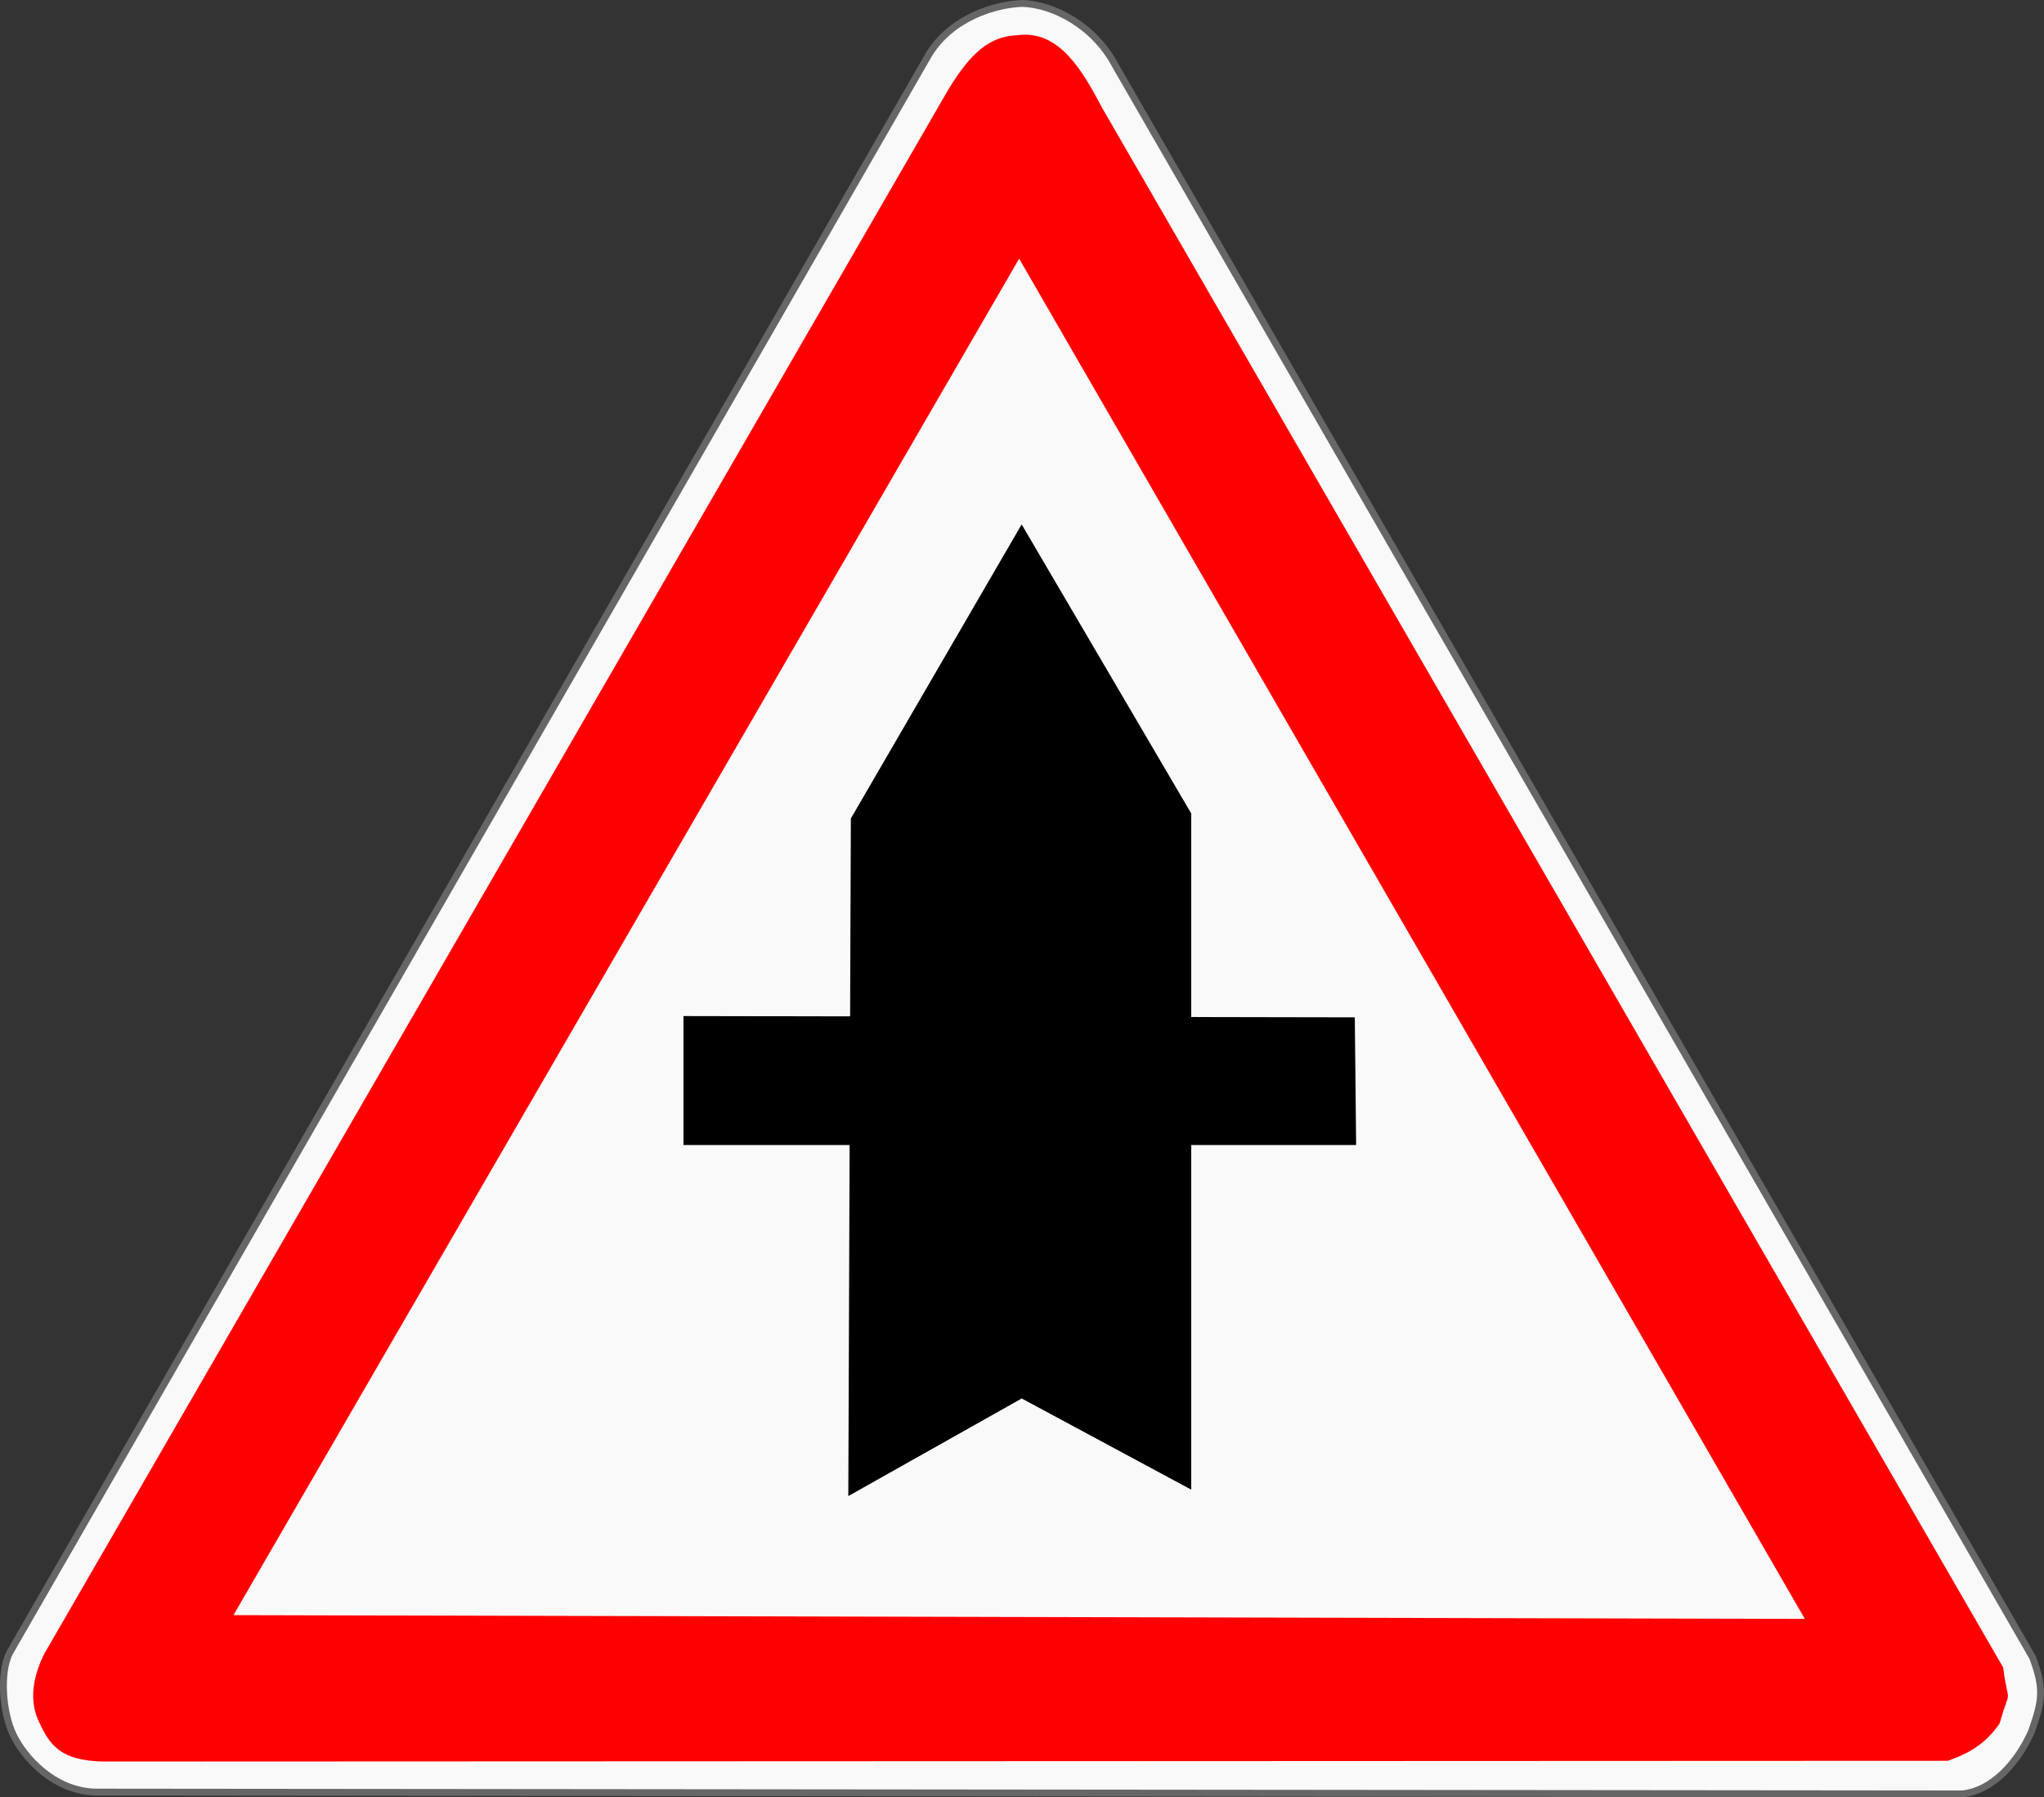 <?xml version="1.0" encoding="UTF-8" standalone="no"?>
<!-- Created with Inkscape (http://www.inkscape.org/) -->

<svg
   xmlns:dc="http://purl.org/dc/elements/1.1/"
   xmlns:cc="http://creativecommons.org/ns#"
   xmlns:rdf="http://www.w3.org/1999/02/22-rdf-syntax-ns#"
   xmlns:svg="http://www.w3.org/2000/svg"
   xmlns="http://www.w3.org/2000/svg"
   xmlns:sodipodi="http://sodipodi.sourceforge.net/DTD/sodipodi-0.dtd"
   xmlns:inkscape="http://www.inkscape.org/namespaces/inkscape"
   width="297.935"
   height="261.991"
   id="svg3926"
   version="1.1"
   inkscape:version="0.48.3.1 r9886"
   sodipodi:docname="Nouveau document 10">
  <rect width="100%" height="100%" fill="#333333" stroke="none"/>
  <defs
     id="defs3928" />
  <sodipodi:namedview
     id="base"
     pagecolor="#ffffff"
     bordercolor="#666666"
     borderopacity="1.0"
     inkscape:pageopacity="0.0"
     inkscape:pageshadow="2"
     inkscape:zoom="1.1439565"
     inkscape:cx="148.41196"
     inkscape:cy="93.900423"
     inkscape:document-units="px"
     inkscape:current-layer="layer1"
     showgrid="false"
     fit-margin-top="0"
     fit-margin-left="0"
     fit-margin-right="0"
     fit-margin-bottom="0"
     inkscape:window-width="1024"
     inkscape:window-height="552"
     inkscape:window-x="0"
     inkscape:window-y="24"
     inkscape:window-maximized="1" />
  <g
     inkscape:label="Calque 1"
     inkscape:groupmode="layer"
     id="layer1"
     transform="translate(-120.159,-119.449)">
    <path
       style="fill:#f9f9f9;stroke:#666666;stroke-width:1px;stroke-linecap:butt;stroke-linejoin:miter;stroke-opacity:1"
       d="m 121.572,360.351 133.988,-232.967 c 3.292,-5.389 9.687,-7.314 13.629,-7.435 4.561,0.15 10.492,3.258 13.537,9.036 l 133.705,232.06 c 1.748,4.688 1.376,6.348 -0.131,10.733 -2.001,4.568 -5.667,8.681 -10.091,9.162 l -272.11,-0.261 c -6.153,-0.145 -10.489,-5.135 -12.025,-8.384 -1.53,-3.174 -2.001,-8.997 -0.504,-11.944 z"
       id="path2996"
       inkscape:connector-curvature="0"
       sodipodi:nodetypes="cccccccccc" />
    <path
       style="fill:#ff0000;stroke:#ff0000;stroke-width:0.983px;stroke-linecap:butt;stroke-linejoin:miter;stroke-opacity:1"
       d="M 127.078,360.699 258.814,132.748 c 3.237,-5.298 5.856,-7.558 9.731,-7.677 5.585,-0.77 8.848,4.671 11.842,10.352 l 131.275,227.243 c 0.801,6.077 1.17,2.022 -0.495,7.801 -1.967,2.84 -4.288,4.133 -7.17,5.155 l -268.821,0.11 c -6.05,-0.143 -7.378,-2.297 -8.888,-5.491 -1.505,-3.121 -0.683,-6.645 0.789,-9.542 z"
       id="path2996-9"
       inkscape:connector-curvature="0"
       sodipodi:nodetypes="cccccccccc" />
    <path
       style="fill:#f9f9f9;stroke:#ff0000;stroke-width:1px;stroke-linecap:butt;stroke-linejoin:miter;stroke-opacity:1"
       d="M 268.711,156.157 153.322,355.382 384.1,355.933 z"
       id="path3016"
       inkscape:connector-curvature="0" />
    <path
       style="fill:#000000;stroke:#000000;stroke-width:1px;stroke-linecap:butt;stroke-linejoin:miter;stroke-opacity:1"
       d="m 269.078,196.883 -24.399,42.01 -0.367,97.778 24.766,-13.942 24.215,13.025 0,-97.595 z"
       id="path3018"
       inkscape:connector-curvature="0" />
    <path
       style="fill:#000000;stroke:#000000;stroke-width:1px;stroke-linecap:butt;stroke-linejoin:miter;stroke-opacity:1"
       d="m 220.28,268.061 96.861,0.183 0.183,17.611 -97.044,1e-5 z"
       id="path3020"
       inkscape:connector-curvature="0"
       sodipodi:nodetypes="ccccc" />
  </g>
</svg>
